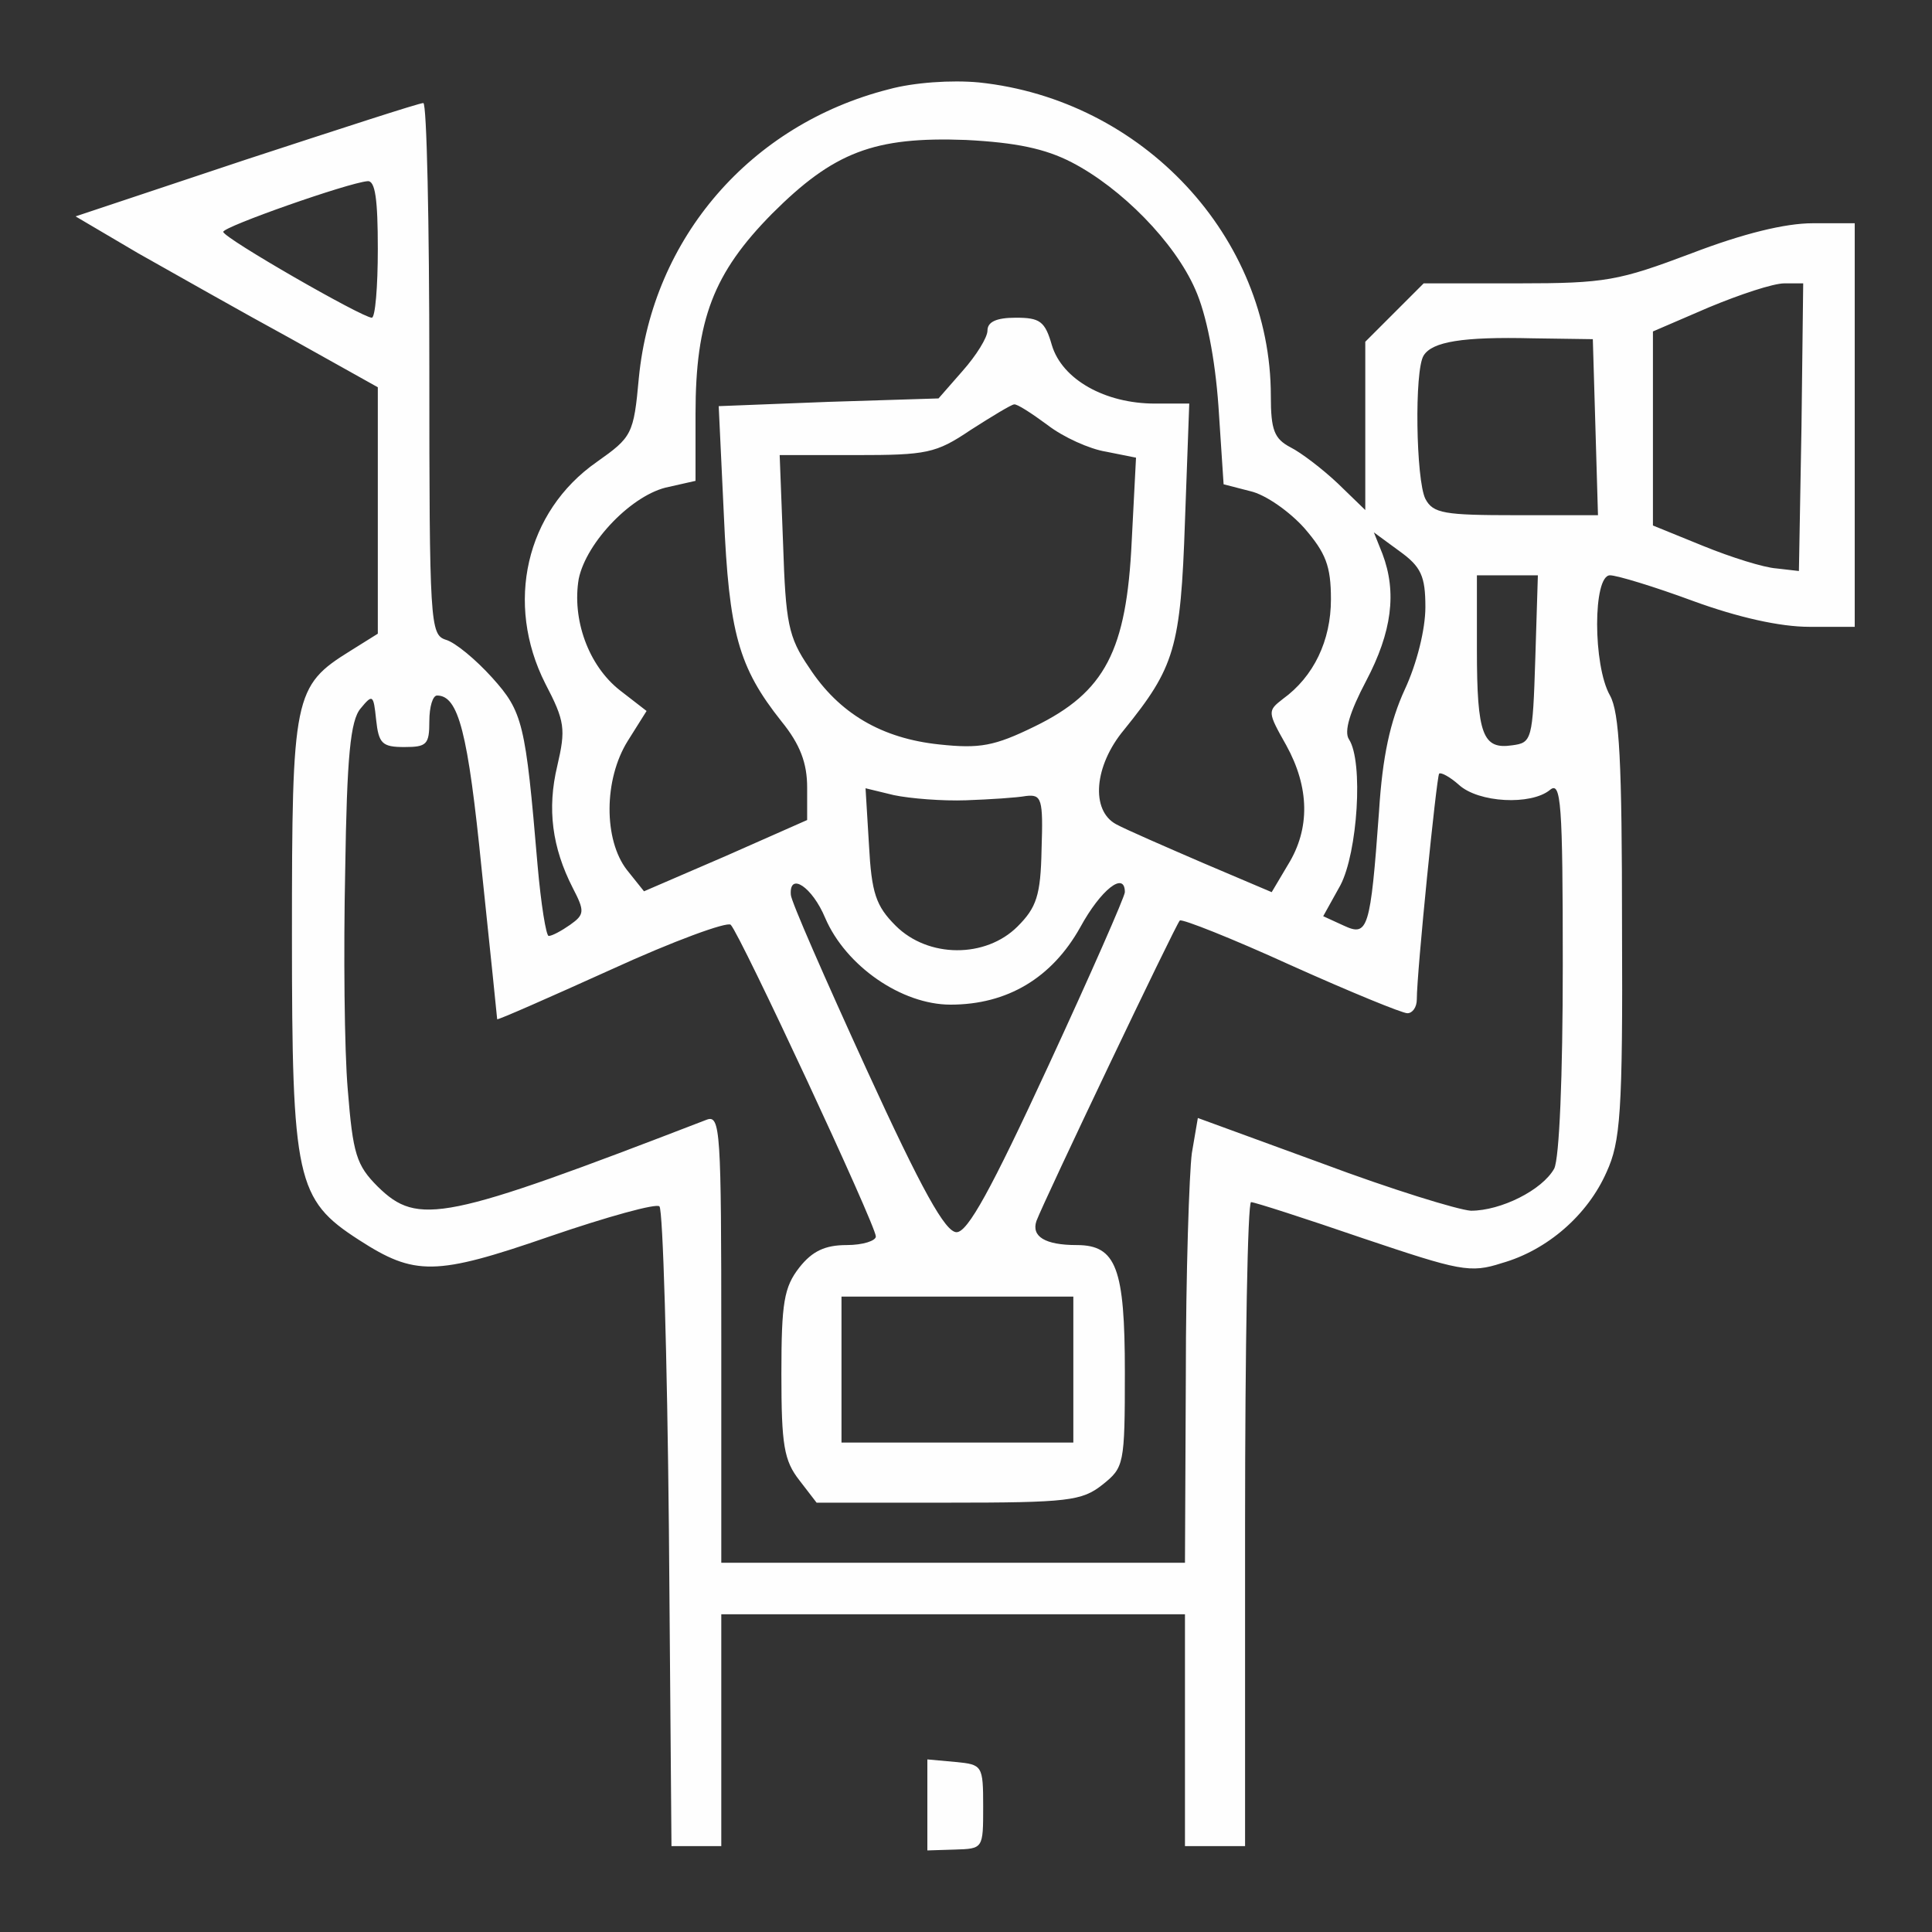<svg xmlns="http://www.w3.org/2000/svg" version="1.0" width="225pt" height="225pt" viewBox="0 0 225 225" preserveAspectRatio="xMidYMid meet">

<rect x="0" y="0" width="225" height="225" fill="#333333" stroke="none"/>

<g transform="translate(0,225) scale(0.1,-0.1)" fill="#fefefe" stroke="none">
<path d="M1035 2146 c-161 -41 -275 -173 -291 -336 -6 -66 -8 -69 -49 -98 -83 -58 -107 -165 -60 -258 23 -44 24 -53 14 -96 -12 -50 -6 -95 18 -142 14 -27 14 -31 -3 -43 -10 -7 -21 -13 -25 -13 -3 0 -9 37 -13 83 -14 165 -17 178 -53 218 -19 21 -43 41 -54 44 -18 6 -19 19 -19 316 0 170 -3 309 -7 309 -5 0 -97 -30 -207 -66 l-198 -66 73 -43 c41 -23 120 -68 177 -99 l102 -57 0 -144 0 -143 -32 -20 c-66 -41 -68 -52 -68 -331 0 -285 5 -308 78 -355 65 -42 89 -42 222 4 67 23 125 39 128 35 4 -4 9 -173 11 -376 l3 -369 29 0 29 0 0 135 0 135 270 0 270 0 0 -135 0 -135 35 0 35 0 0 375 c0 206 3 375 7 375 4 0 63 -19 130 -42 113 -38 125 -41 162 -29 53 15 100 56 122 106 16 35 19 68 18 285 0 194 -3 250 -14 270 -20 35 -20 140 0 140 8 0 51 -13 97 -30 52 -19 101 -30 135 -30 l53 0 0 235 0 235 -49 0 c-32 0 -81 -12 -141 -35 -85 -32 -100 -35 -202 -35 l-110 0 -34 -34 -34 -34 0 -98 0 -98 -32 31 c-18 17 -43 36 -55 42 -19 10 -23 20 -23 60 0 185 -149 345 -340 365 -32 3 -76 0 -105 -8z m213 -85 c58 -30 120 -93 144 -148 13 -29 23 -80 27 -136 l6 -91 31 -8 c18 -4 46 -24 63 -43 25 -29 31 -44 31 -83 0 -48 -20 -90 -56 -116 -18 -14 -18 -15 4 -54 27 -49 28 -97 2 -139 l-19 -32 -80 34 c-44 19 -90 39 -101 45 -30 16 -26 68 9 110 59 73 66 95 71 243 l5 137 -40 0 c-58 0 -108 28 -120 68 -8 28 -14 32 -42 32 -23 0 -33 -5 -33 -15 0 -8 -13 -29 -29 -47 l-28 -32 -128 -4 -128 -5 6 -127 c6 -137 17 -177 67 -240 22 -27 30 -49 30 -77 l0 -38 -95 -42 -95 -41 -20 25 c-27 35 -27 105 1 150 l22 35 -31 24 c-37 29 -56 83 -48 130 9 43 63 99 105 107 l31 7 0 78 c0 110 21 164 89 233 72 72 119 90 226 86 58 -3 92 -10 123 -26z m-808 -101 c0 -44 -3 -80 -7 -80 -11 0 -173 93 -173 100 0 6 145 57 168 59 9 1 12 -21 12 -79z m1658 -207 l-3 -168 -26 3 c-15 1 -53 13 -85 26 l-59 24 0 113 0 113 65 28 c36 15 75 28 88 28 l22 0 -2 -167z m-240 0 l3 -103 -95 0 c-84 0 -97 2 -106 19 -11 22 -13 150 -2 167 10 16 45 22 127 20 l70 -1 3 -102z m-638 2 c18 -14 49 -28 68 -31 l35 -7 -5 -97 c-6 -128 -31 -176 -113 -216 -47 -23 -64 -26 -111 -21 -67 7 -117 36 -152 90 -24 35 -27 52 -30 143 l-4 104 89 0 c82 0 93 2 133 29 25 16 48 30 51 30 3 1 20 -10 39 -24z m440 -212 c0 -26 -10 -66 -24 -96 -17 -37 -26 -78 -30 -142 -10 -138 -13 -146 -41 -133 l-24 11 20 36 c20 38 27 144 10 170 -6 9 1 32 20 68 30 57 36 103 19 148 l-10 25 30 -22 c25 -18 30 -29 30 -65z m128 -60 c-3 -95 -4 -98 -27 -101 -34 -5 -41 12 -41 111 l0 87 35 0 36 0 -3 -97z m-1317 -103 c26 0 29 3 29 30 0 17 4 30 9 30 25 0 36 -43 52 -203 10 -95 18 -173 18 -174 1 -1 60 25 133 58 72 33 135 56 139 52 11 -11 169 -350 169 -363 0 -5 -15 -10 -34 -10 -25 0 -40 -7 -55 -26 -18 -23 -21 -41 -21 -124 0 -83 3 -101 21 -124 l20 -26 153 0 c140 0 156 2 180 21 25 20 26 23 26 131 0 121 -10 148 -56 148 -37 0 -53 10 -47 28 9 24 162 345 167 350 3 2 61 -21 129 -52 69 -31 130 -56 136 -56 6 0 11 7 11 16 0 32 23 259 26 263 2 2 13 -4 23 -13 23 -21 84 -24 106 -6 13 11 15 -15 15 -204 0 -130 -4 -225 -10 -237 -14 -25 -62 -49 -97 -49 -15 1 -93 25 -173 55 l-145 53 -7 -41 c-3 -23 -7 -140 -7 -259 l-1 -218 -270 0 -270 0 0 261 c0 242 -1 261 -17 255 -306 -118 -336 -124 -383 -78 -25 25 -29 38 -35 113 -4 46 -5 161 -3 255 2 133 6 175 18 189 14 17 15 16 18 -13 3 -28 7 -32 33 -32z m654 -62 c28 1 59 3 70 5 18 2 20 -3 18 -62 -1 -54 -6 -68 -28 -90 -37 -37 -104 -37 -142 1 -23 23 -28 38 -31 94 l-4 66 33 -8 c19 -4 57 -7 84 -6z m-164 -137 c24 -56 89 -101 146 -101 66 0 118 31 151 90 24 44 52 66 52 41 0 -5 -40 -96 -89 -202 -67 -145 -94 -194 -107 -194 -13 0 -40 48 -105 190 -48 105 -88 196 -88 203 -2 27 25 9 40 -27z m289 -526 l0 -85 -135 0 -135 0 0 85 0 85 135 0 135 0 0 -85z" fill="#fefefe"/>
<path d="M1080 148 l0 -53 32 1 c33 1 33 1 33 50 0 48 -1 49 -32 52 l-33 3 0 -53z" fill="#fefefe"/>
</g>
</svg>